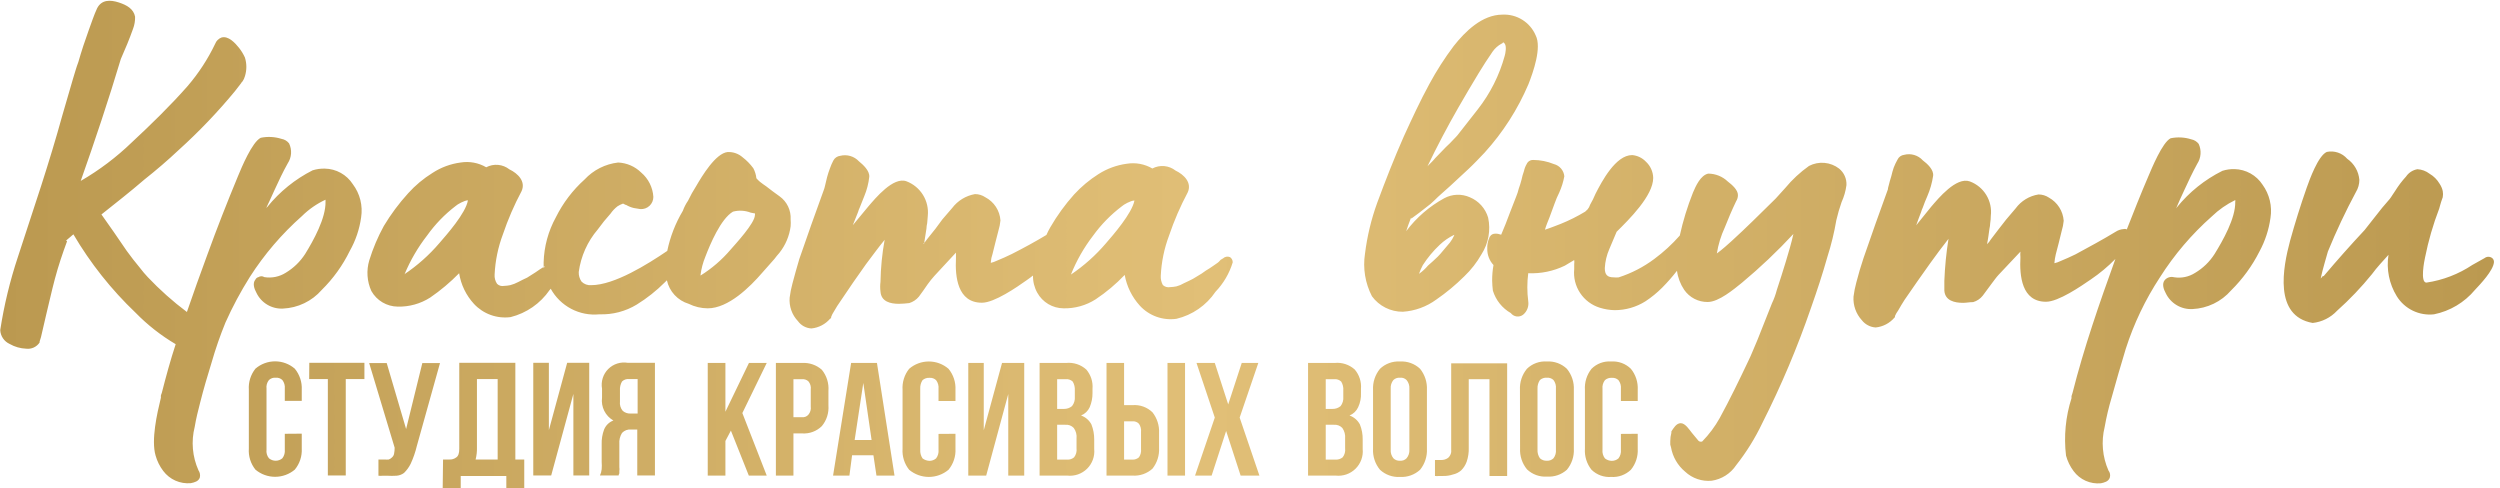 <svg xmlns="http://www.w3.org/2000/svg" width="256" height="50" viewBox="0 0 256 50" fill="none"><path fill-rule="evenodd" clip-rule="evenodd" d="M217.778 23.508C218.489 21.698 219.201 19.888 219.975 18.09C220.337 17.241 221.423 14.582 222.272 14.158C222.978 14.013 223.708 14.051 224.395 14.27C224.692 14.328 224.958 14.492 225.144 14.732C225.295 15.058 225.361 15.417 225.334 15.775C225.308 16.133 225.191 16.479 224.994 16.779C224.507 17.666 224.082 18.577 223.658 19.501C223.371 20.1 223.084 20.749 222.834 21.336C222.834 21.336 222.834 21.336 222.909 21.236C224.179 19.667 225.771 18.39 227.578 17.491C227.982 17.364 228.403 17.305 228.826 17.316C229.397 17.331 229.955 17.484 230.453 17.762C230.951 18.041 231.374 18.436 231.685 18.914C232.395 19.894 232.687 21.115 232.497 22.31C232.332 23.512 231.951 24.675 231.373 25.743C230.626 27.223 229.644 28.572 228.464 29.738C227.968 30.308 227.362 30.771 226.682 31.099C226.001 31.427 225.261 31.614 224.507 31.648C223.942 31.677 223.381 31.538 222.895 31.25C222.408 30.961 222.018 30.535 221.773 30.025C221.561 29.638 221.348 29.064 221.673 28.677C221.788 28.545 221.938 28.448 222.106 28.397C222.274 28.347 222.453 28.344 222.622 28.39C223.372 28.511 224.142 28.351 224.782 27.94C225.585 27.463 226.264 26.805 226.767 26.018C227.615 24.644 228.926 22.347 228.889 20.674C228.903 20.613 228.903 20.549 228.889 20.487C228.006 20.914 227.197 21.479 226.492 22.16C224.435 23.98 222.644 26.082 221.174 28.402C219.683 30.672 218.508 33.133 217.678 35.718C217.179 37.391 216.679 39.051 216.23 40.712C215.934 41.7 215.696 42.705 215.518 43.721C215.15 45.208 215.286 46.776 215.905 48.178C215.986 48.28 216.042 48.4 216.065 48.529C216.089 48.657 216.082 48.789 216.042 48.914C215.905 49.313 215.481 49.413 215.131 49.488C214.597 49.539 214.058 49.451 213.568 49.232C213.078 49.014 212.653 48.672 212.335 48.24C211.978 47.765 211.716 47.227 211.561 46.654C211.325 44.677 211.517 42.672 212.122 40.774V40.562L212.222 40.25C213.396 35.606 214.994 31.011 216.617 26.517C215.856 27.293 215.019 27.992 214.12 28.602C213.084 29.314 210.787 30.899 209.513 30.899C207.016 30.899 206.791 28.252 206.891 26.342C206.873 26.151 206.873 25.959 206.891 25.768L204.657 28.14C204.419 28.39 204.17 28.752 203.958 29.026C203.745 29.301 203.358 29.838 203.034 30.275C202.784 30.595 202.438 30.826 202.047 30.936C201.685 30.936 201.336 31.011 201.024 31.011C200.162 31.011 199.176 30.799 199.101 29.763C199.101 29.438 199.101 29.089 199.101 28.764C199.156 27.321 199.298 25.883 199.526 24.457C198.889 25.269 198.277 26.08 197.653 26.954C196.767 28.202 195.88 29.451 195.031 30.699C194.819 31.049 194.582 31.398 194.37 31.798C194.239 31.972 194.131 32.16 194.045 32.36V32.472L193.983 32.535C193.497 33.1 192.814 33.457 192.072 33.533C191.796 33.517 191.525 33.442 191.28 33.312C191.034 33.183 190.819 33.003 190.649 32.784C190.353 32.461 190.125 32.08 189.979 31.666C189.833 31.252 189.772 30.813 189.8 30.375C189.861 29.886 189.957 29.402 190.087 28.927C190.3 28.078 190.549 27.266 190.824 26.43C191.648 24.058 192.459 21.723 193.321 19.389C193.321 19.251 193.383 19.076 193.421 18.927C193.458 18.777 193.558 18.365 193.67 18.04C193.738 17.74 193.821 17.445 193.92 17.154C194.029 16.874 194.158 16.603 194.307 16.342C194.368 16.21 194.462 16.096 194.58 16.011C194.699 15.925 194.837 15.872 194.981 15.855C195.321 15.766 195.678 15.771 196.015 15.87C196.351 15.969 196.655 16.158 196.891 16.417C197.353 16.767 198.027 17.366 197.953 18.003C197.844 18.725 197.643 19.43 197.353 20.1C197.179 20.487 197.029 20.874 196.891 21.261C196.819 21.409 196.76 21.564 196.717 21.723C196.542 22.148 196.392 22.609 196.217 23.071L197.74 21.186C198.489 20.312 200.325 18.078 201.71 18.577C202.414 18.838 203.008 19.329 203.398 19.97C203.788 20.611 203.95 21.365 203.858 22.11C203.857 22.361 203.836 22.611 203.795 22.859C203.789 23.048 203.764 23.236 203.72 23.421C203.645 23.945 203.583 24.482 203.471 25.006C203.623 24.864 203.754 24.7 203.858 24.52L204.669 23.458L205.418 22.497L206.404 21.336C206.965 20.573 207.804 20.061 208.739 19.913C209.121 19.911 209.495 20.024 209.813 20.237C210.242 20.476 210.605 20.817 210.869 21.232C211.133 21.646 211.289 22.119 211.323 22.609C211.289 22.969 211.218 23.325 211.111 23.671C210.936 24.445 210.724 25.219 210.512 26.043C210.445 26.322 210.399 26.606 210.375 26.892V26.954C210.582 26.906 210.783 26.835 210.974 26.742C211.511 26.529 212.035 26.28 212.534 26.043C213.908 25.294 215.293 24.557 216.642 23.733C216.884 23.574 217.164 23.479 217.453 23.458C217.544 23.438 217.637 23.438 217.728 23.458L217.778 23.508ZM167.703 44.42V45.943C167.749 46.725 167.5 47.496 167.004 48.103C166.737 48.359 166.419 48.558 166.07 48.685C165.722 48.812 165.351 48.864 164.981 48.839C164.613 48.865 164.244 48.813 163.897 48.687C163.551 48.559 163.235 48.361 162.971 48.103C162.483 47.493 162.243 46.722 162.297 45.943V39.925C162.245 39.147 162.485 38.376 162.971 37.766C163.233 37.503 163.548 37.301 163.894 37.171C164.241 37.042 164.612 36.989 164.981 37.016C165.352 36.991 165.724 37.044 166.073 37.173C166.422 37.303 166.739 37.504 167.004 37.766C167.497 38.373 167.747 39.143 167.703 39.925V41.061H165.98V39.813C166.013 39.496 165.923 39.179 165.73 38.926C165.641 38.842 165.535 38.777 165.419 38.736C165.302 38.695 165.179 38.679 165.056 38.689C164.928 38.679 164.799 38.695 164.676 38.736C164.554 38.776 164.441 38.841 164.345 38.926C164.151 39.179 164.062 39.496 164.095 39.813V46.055C164.062 46.372 164.151 46.689 164.345 46.941C164.547 47.102 164.798 47.19 165.056 47.191C165.303 47.19 165.542 47.102 165.73 46.941C165.923 46.689 166.013 46.372 165.98 46.055V44.432L167.703 44.42ZM157.441 46.043C157.422 46.358 157.51 46.67 157.69 46.929C157.786 47.016 157.899 47.083 158.021 47.126C158.143 47.168 158.273 47.187 158.402 47.179C158.526 47.187 158.649 47.168 158.766 47.125C158.882 47.082 158.987 47.015 159.076 46.929C159.269 46.676 159.359 46.359 159.326 46.043V39.8C159.359 39.484 159.269 39.167 159.076 38.914C158.987 38.829 158.881 38.764 158.764 38.723C158.648 38.682 158.525 38.667 158.402 38.677C158.274 38.667 158.144 38.682 158.022 38.723C157.9 38.764 157.787 38.829 157.69 38.914C157.513 39.175 157.425 39.486 157.441 39.8V46.043ZM155.643 39.925C155.603 39.142 155.856 38.371 156.355 37.766C156.624 37.503 156.945 37.301 157.298 37.172C157.651 37.042 158.027 36.989 158.402 37.016C158.776 36.993 159.152 37.048 159.504 37.177C159.856 37.306 160.178 37.506 160.449 37.766C160.948 38.371 161.201 39.142 161.161 39.925V45.943C161.204 46.727 160.95 47.498 160.449 48.103C160.174 48.349 159.852 48.539 159.503 48.659C159.153 48.779 158.783 48.827 158.414 48.802C158.041 48.828 157.666 48.776 157.313 48.649C156.961 48.522 156.638 48.323 156.367 48.065C155.867 47.46 155.613 46.689 155.655 45.905L155.643 39.925ZM152.522 38.827H150.399V45.83C150.419 46.322 150.347 46.813 150.187 47.279C150.068 47.612 149.876 47.915 149.625 48.165C149.383 48.377 149.091 48.523 148.777 48.589C148.459 48.696 148.125 48.746 147.79 48.739H147.366C147.225 48.758 147.082 48.758 146.941 48.739V47.104H147.541C147.803 47.117 148.062 47.043 148.277 46.892C148.4 46.785 148.494 46.649 148.551 46.496C148.608 46.343 148.625 46.179 148.602 46.018V37.204H154.332V48.739H152.522V38.827ZM142.409 46.043C142.384 46.362 142.482 46.68 142.684 46.929C142.772 47.017 142.878 47.084 142.994 47.128C143.11 47.171 143.235 47.188 143.358 47.179C143.482 47.19 143.607 47.173 143.724 47.13C143.84 47.087 143.946 47.018 144.032 46.929C144.239 46.682 144.342 46.364 144.32 46.043V39.8C144.342 39.479 144.239 39.161 144.032 38.914C143.945 38.826 143.839 38.76 143.722 38.718C143.606 38.678 143.481 38.663 143.358 38.677C143.236 38.666 143.112 38.681 142.995 38.722C142.879 38.763 142.773 38.829 142.684 38.914C142.482 39.163 142.384 39.481 142.409 39.8V46.043ZM140.599 39.925C140.559 39.142 140.813 38.371 141.311 37.766C141.582 37.506 141.904 37.306 142.256 37.177C142.609 37.048 142.984 36.993 143.358 37.016C143.735 36.994 144.112 37.049 144.466 37.178C144.82 37.306 145.144 37.507 145.418 37.766C145.907 38.376 146.155 39.144 146.117 39.925V45.943C146.158 46.724 145.909 47.493 145.418 48.103C145.142 48.357 144.817 48.553 144.463 48.68C144.109 48.806 143.733 48.86 143.358 48.839C142.985 48.862 142.611 48.808 142.259 48.681C141.907 48.555 141.584 48.358 141.311 48.103C140.81 47.498 140.556 46.727 140.599 45.943V39.925ZM136.667 37.166C137.038 37.128 137.414 37.168 137.768 37.284C138.123 37.4 138.45 37.59 138.727 37.84C138.958 38.111 139.133 38.425 139.242 38.763C139.351 39.102 139.393 39.458 139.363 39.813V40.237C139.388 40.74 139.29 41.242 139.076 41.698C138.901 42.085 138.583 42.389 138.19 42.547C138.645 42.708 139.023 43.033 139.251 43.458C139.452 43.953 139.55 44.485 139.538 45.019V45.98C139.574 46.35 139.527 46.723 139.4 47.072C139.273 47.42 139.07 47.737 138.806 47.998C138.542 48.258 138.223 48.457 137.872 48.579C137.521 48.7 137.148 48.742 136.779 48.702H133.945V37.166H136.667ZM135.755 43.496V47.066H136.779C137.037 47.077 137.29 46.992 137.491 46.829C137.591 46.699 137.665 46.551 137.708 46.392C137.75 46.234 137.762 46.068 137.74 45.905V44.907C137.777 44.522 137.675 44.137 137.453 43.82C137.34 43.702 137.201 43.612 137.048 43.556C136.894 43.499 136.73 43.479 136.567 43.496H135.755ZM135.755 38.827V41.873H136.454C136.755 41.879 137.047 41.777 137.278 41.586C137.489 41.312 137.587 40.968 137.553 40.624V39.988C137.581 39.669 137.506 39.35 137.341 39.076C137.248 38.988 137.138 38.92 137.018 38.877C136.897 38.834 136.769 38.817 136.642 38.827H135.755ZM128.851 37.166L126.941 42.759L128.964 48.702H127.041L125.556 44.133L124.07 48.702H122.372L124.395 42.759L122.522 37.166H124.395L125.768 41.411L127.154 37.166H128.851ZM115.968 47.066C116.21 47.074 116.447 46.989 116.629 46.829C116.8 46.581 116.875 46.279 116.841 45.98V44.245C116.875 43.946 116.8 43.644 116.629 43.396C116.546 43.306 116.443 43.236 116.328 43.193C116.213 43.149 116.09 43.133 115.968 43.146H115.106V47.066H115.968ZM113.308 48.702V37.166H115.106V41.486H115.968C116.342 41.456 116.718 41.506 117.071 41.633C117.424 41.76 117.746 41.961 118.015 42.222C118.489 42.825 118.728 43.579 118.689 44.345V45.868C118.728 46.633 118.489 47.388 118.015 47.99C117.739 48.24 117.415 48.432 117.064 48.554C116.712 48.677 116.339 48.727 115.968 48.702H113.308ZM119.551 37.166H121.348V48.702H119.551V37.166ZM109.176 37.166C109.547 37.128 109.923 37.168 110.278 37.284C110.633 37.4 110.959 37.59 111.236 37.84C111.467 38.111 111.642 38.425 111.751 38.763C111.861 39.102 111.902 39.458 111.873 39.813V40.237C111.879 40.739 111.781 41.236 111.586 41.698C111.41 42.085 111.093 42.389 110.699 42.547C111.154 42.708 111.533 43.033 111.76 43.458C111.956 43.955 112.053 44.485 112.047 45.019V45.98C112.083 46.35 112.036 46.723 111.909 47.072C111.783 47.42 111.58 47.737 111.316 47.998C111.051 48.258 110.732 48.457 110.381 48.579C110.031 48.7 109.657 48.742 109.288 48.702H106.454V37.166H109.176ZM108.252 43.496V47.066H109.288C109.543 47.08 109.793 46.995 109.988 46.829C110.088 46.699 110.162 46.551 110.204 46.392C110.247 46.234 110.258 46.068 110.237 45.905V44.907C110.281 44.521 110.178 44.134 109.95 43.82C109.839 43.703 109.703 43.612 109.551 43.556C109.4 43.499 109.237 43.479 109.076 43.496H108.252ZM108.252 38.827V41.873H108.964C109.26 41.876 109.547 41.775 109.775 41.586C109.99 41.313 110.093 40.97 110.062 40.624V39.988C110.083 39.67 110.01 39.352 109.85 39.076C109.756 38.987 109.644 38.919 109.521 38.876C109.398 38.833 109.268 38.816 109.139 38.827H108.252ZM100.986 48.702H99.151V37.166H100.737V44.058L102.609 37.166H104.881V48.702H103.246V40.35L100.986 48.702ZM97.84 44.42V45.943C97.883 46.727 97.629 47.498 97.129 48.103C96.564 48.577 95.85 48.837 95.112 48.837C94.375 48.837 93.661 48.577 93.096 48.103C92.608 47.493 92.367 46.722 92.422 45.943V39.925C92.37 39.147 92.61 38.376 93.096 37.766C93.656 37.281 94.372 37.015 95.112 37.015C95.853 37.015 96.568 37.281 97.129 37.766C97.627 38.371 97.881 39.142 97.84 39.925V41.061H96.105V39.813C96.138 39.496 96.048 39.179 95.855 38.926C95.766 38.842 95.66 38.777 95.543 38.736C95.427 38.695 95.304 38.679 95.181 38.689C94.922 38.672 94.666 38.757 94.469 38.926C94.296 39.188 94.213 39.5 94.232 39.813V46.055C94.211 46.369 94.295 46.68 94.469 46.941C94.675 47.096 94.924 47.183 95.181 47.191C95.428 47.19 95.667 47.102 95.855 46.941C96.048 46.689 96.138 46.372 96.105 46.055V44.432L97.84 44.42ZM91.598 48.702H89.75L89.438 46.617H87.253L86.979 48.702H85.306L87.154 37.166H89.8L91.598 48.702ZM87.516 45.056H89.251L88.402 39.214L87.516 45.056ZM82.135 37.166C82.875 37.122 83.603 37.373 84.157 37.865C84.651 38.472 84.892 39.245 84.832 40.025V41.511C84.89 42.279 84.649 43.04 84.157 43.633C83.893 43.894 83.575 44.096 83.227 44.225C82.878 44.354 82.506 44.408 82.135 44.382H81.248V48.702H79.451V37.166H82.135ZM81.248 38.827V42.722H82.135C82.253 42.734 82.373 42.717 82.483 42.674C82.594 42.63 82.693 42.561 82.772 42.472C82.872 42.357 82.946 42.221 82.989 42.075C83.032 41.928 83.043 41.774 83.021 41.623V39.888C83.043 39.737 83.032 39.583 82.989 39.436C82.946 39.29 82.872 39.154 82.772 39.039C82.685 38.963 82.584 38.906 82.474 38.869C82.365 38.833 82.25 38.818 82.135 38.827H81.248ZM74.844 44.095L74.282 45.156V48.702H72.472V37.166H74.282V42.16L76.692 37.166H78.514L76.017 42.297L78.514 48.702H76.679L74.844 44.095ZM64.407 38.814C64.277 38.802 64.147 38.818 64.024 38.861C63.901 38.904 63.789 38.973 63.695 39.064C63.536 39.34 63.462 39.657 63.483 39.975V41.111C63.462 41.283 63.477 41.457 63.526 41.622C63.575 41.788 63.658 41.941 63.77 42.073C63.995 42.267 64.286 42.365 64.582 42.347H65.293V38.814H64.407ZM61.436 48.689C61.529 48.488 61.587 48.273 61.611 48.053C61.631 47.803 61.631 47.553 61.611 47.304V45.506C61.592 44.987 61.677 44.469 61.86 43.983C61.946 43.772 62.074 43.58 62.238 43.421C62.401 43.262 62.596 43.139 62.809 43.059C62.406 42.828 62.081 42.483 61.874 42.068C61.668 41.652 61.589 41.185 61.648 40.724V39.8C61.584 39.439 61.608 39.067 61.719 38.717C61.829 38.366 62.023 38.048 62.282 37.788C62.542 37.529 62.861 37.335 63.211 37.225C63.561 37.114 63.933 37.09 64.295 37.154H67.066V48.689H65.256V43.983H64.619C64.449 43.966 64.277 43.989 64.116 44.049C63.956 44.11 63.812 44.207 63.695 44.332C63.483 44.671 63.387 45.07 63.421 45.468V47.84C63.442 47.968 63.442 48.099 63.421 48.227C63.421 48.327 63.421 48.402 63.421 48.477C63.378 48.54 63.352 48.613 63.346 48.689H61.436ZM56.442 48.689H54.607V37.154H56.205V44.045L58.077 37.154H60.337V48.689H58.714V40.337L56.442 48.689ZM45.368 47.054H46.005C46.26 47.07 46.512 46.995 46.717 46.842C46.929 46.704 47.029 46.417 47.029 45.968V37.154H52.772V47.054H53.683V50.05H51.848V48.739H47.178V50.05H45.331L45.368 47.054ZM48.839 45.805C48.852 46.226 48.806 46.646 48.702 47.054H50.961V38.814H48.839V45.805ZM38.752 47.054H39.388C39.529 47.067 39.672 47.067 39.813 47.054C39.934 47.006 40.045 46.934 40.137 46.842C40.246 46.748 40.321 46.62 40.35 46.48C40.393 46.27 40.414 46.057 40.412 45.843L37.803 37.179H39.6L41.586 43.933L43.246 37.179H45.056L42.684 45.668C42.534 46.3 42.32 46.914 42.047 47.503C41.875 47.846 41.648 48.159 41.373 48.427C41.149 48.596 40.88 48.696 40.599 48.714C40.279 48.734 39.958 48.734 39.638 48.714H39.214C39.06 48.731 38.905 48.731 38.752 48.714V47.054ZM31.673 37.154H37.316V38.814H35.406V48.689H33.571V38.814H31.66L31.673 37.154ZM30.899 44.407V45.93C30.942 46.714 30.688 47.485 30.187 48.09C29.623 48.565 28.909 48.825 28.171 48.825C27.433 48.825 26.719 48.565 26.155 48.09C25.667 47.48 25.426 46.709 25.481 45.93V39.913C25.428 39.134 25.669 38.364 26.155 37.753C26.715 37.269 27.431 37.002 28.171 37.002C28.911 37.002 29.627 37.269 30.187 37.753C30.686 38.359 30.939 39.129 30.899 39.913V41.049H29.163V39.8C29.196 39.484 29.107 39.167 28.914 38.914C28.825 38.829 28.718 38.764 28.602 38.723C28.486 38.682 28.363 38.667 28.24 38.677C28.113 38.665 27.985 38.679 27.865 38.72C27.744 38.761 27.634 38.827 27.541 38.914C27.441 39.037 27.368 39.179 27.325 39.332C27.282 39.484 27.271 39.644 27.291 39.8V46.043C27.27 46.2 27.281 46.359 27.324 46.512C27.367 46.664 27.441 46.806 27.541 46.929C27.736 47.093 27.984 47.181 28.24 47.179C28.487 47.178 28.726 47.089 28.914 46.929C29.107 46.676 29.196 46.359 29.163 46.043V44.42L30.899 44.407ZM6.866 24.707C6.404 25.955 5.98 27.204 5.618 28.564C5.256 29.925 5.019 31.061 4.732 32.21C4.594 32.847 4.444 33.458 4.307 34.045C4.246 34.359 4.163 34.667 4.057 34.969V35.069C3.911 35.292 3.704 35.47 3.462 35.583C3.219 35.695 2.95 35.738 2.684 35.706C2.087 35.684 1.504 35.517 0.986 35.219C0.71 35.094 0.474 34.895 0.304 34.643C0.134 34.392 0.037 34.099 0.025 33.795C0.417 31.252 1.023 28.747 1.835 26.305L4.207 19.051C4.981 16.642 5.718 14.232 6.392 11.786C6.754 10.537 7.104 9.351 7.453 8.14C7.64 7.541 7.815 6.892 8.027 6.342C8.34 5.244 8.702 4.145 9.089 3.084C9.363 2.347 9.613 1.561 9.938 0.862C10.399 -0.062 11.311 -0.025 12.16 0.25C13.009 0.525 13.683 0.924 13.833 1.711C13.845 2.137 13.773 2.561 13.62 2.959C13.258 3.983 12.834 5.006 12.372 6.043C11.124 10.212 9.725 14.395 8.265 18.527C10.167 17.426 11.928 16.097 13.508 14.569C15.493 12.722 17.441 10.824 19.201 8.827C20.333 7.51 21.286 6.049 22.035 4.482C22.09 4.337 22.175 4.205 22.285 4.096C22.395 3.986 22.527 3.901 22.672 3.845C23.383 3.633 24.082 4.407 24.482 4.907C24.72 5.21 24.922 5.541 25.081 5.893C25.275 6.515 25.275 7.181 25.081 7.803C25.029 7.995 24.945 8.176 24.831 8.34C24.831 8.34 24.719 8.44 24.694 8.515L24.057 9.339C22.292 11.478 20.373 13.485 18.315 15.344C17.191 16.405 15.98 17.441 14.781 18.39C13.333 19.638 11.848 20.799 10.387 21.96L11.635 23.733L12.971 25.681C13.396 26.28 13.858 26.854 14.32 27.416C14.573 27.75 14.844 28.071 15.131 28.377C16.364 29.678 17.704 30.873 19.139 31.948C19.8 30 20.512 28.053 21.224 26.105C22.21 23.384 23.271 20.687 24.369 18.04C24.719 17.191 25.818 14.532 26.704 14.108C27.41 13.964 28.14 14.002 28.826 14.22C29.133 14.272 29.409 14.437 29.601 14.682C29.757 15.006 29.827 15.365 29.803 15.724C29.779 16.083 29.662 16.429 29.463 16.729C28.964 17.616 28.539 18.527 28.115 19.451C27.84 20.05 27.553 20.699 27.266 21.286L27.378 21.186C28.64 19.624 30.219 18.348 32.01 17.441C32.414 17.314 32.836 17.255 33.258 17.266C33.832 17.274 34.394 17.425 34.895 17.704C35.396 17.983 35.821 18.381 36.13 18.864C36.492 19.344 36.754 19.892 36.9 20.476C37.045 21.059 37.072 21.666 36.979 22.26C36.812 23.467 36.418 24.632 35.818 25.693C35.093 27.177 34.122 28.528 32.946 29.688C32.448 30.259 31.84 30.722 31.157 31.05C30.475 31.379 29.733 31.565 28.976 31.598C28.413 31.628 27.853 31.489 27.369 31.2C26.884 30.912 26.496 30.485 26.255 29.975C26.043 29.588 25.83 29.014 26.155 28.627C26.184 28.564 26.227 28.509 26.282 28.465C26.336 28.422 26.399 28.392 26.467 28.377C26.556 28.319 26.66 28.288 26.767 28.288C26.873 28.288 26.977 28.319 27.066 28.377C27.829 28.501 28.611 28.341 29.263 27.928C30.064 27.447 30.743 26.79 31.248 26.005C32.097 24.632 33.371 22.335 33.333 20.662V20.45C32.44 20.864 31.625 21.43 30.924 22.122C28.862 23.946 27.064 26.047 25.581 28.365C24.64 29.861 23.806 31.421 23.084 33.034C22.541 34.364 22.07 35.723 21.673 37.104C21.248 38.477 20.849 39.825 20.499 41.211C20.287 42.023 20.075 42.872 19.938 43.708C19.561 45.195 19.698 46.765 20.325 48.165C20.398 48.271 20.449 48.392 20.472 48.519C20.496 48.645 20.492 48.776 20.462 48.902C20.325 49.301 19.9 49.401 19.538 49.476C19 49.525 18.459 49.436 17.965 49.218C17.471 48.999 17.042 48.658 16.717 48.227C16.357 47.753 16.09 47.215 15.93 46.642C15.468 45.044 16.08 42.36 16.467 40.762C16.486 40.692 16.486 40.619 16.467 40.55C16.489 40.442 16.522 40.337 16.567 40.237C16.991 38.577 17.453 36.879 17.99 35.244C16.484 34.356 15.103 33.273 13.883 32.023C11.397 29.656 9.254 26.954 7.516 23.995C7.441 24.07 7.328 24.133 7.266 24.207L6.767 24.632L6.866 24.707ZM55.668 27.466V26.867C55.711 25.253 56.139 23.674 56.916 22.26C57.644 20.791 58.644 19.473 59.863 18.377C60.764 17.408 61.981 16.793 63.296 16.642C64.182 16.68 65.022 17.045 65.655 17.666C66.021 17.976 66.32 18.357 66.535 18.787C66.749 19.216 66.875 19.684 66.904 20.163C66.904 20.334 66.869 20.504 66.801 20.661C66.733 20.819 66.633 20.96 66.508 21.078C66.382 21.195 66.234 21.285 66.073 21.342C65.911 21.399 65.739 21.423 65.568 21.411L64.894 21.299C64.622 21.234 64.361 21.129 64.12 20.986C64.007 20.986 63.908 20.874 63.795 20.849C63.598 20.918 63.409 21.01 63.233 21.124C62.959 21.336 62.719 21.588 62.522 21.873C62.056 22.39 61.618 22.931 61.211 23.496C60.156 24.73 59.48 26.243 59.263 27.853C59.249 28.204 59.35 28.55 59.551 28.839C59.679 28.968 59.833 29.066 60.004 29.129C60.174 29.192 60.356 29.216 60.537 29.201C62.909 29.201 66.342 27.041 68.327 25.693C68.626 24.244 69.166 22.856 69.925 21.586C70.055 21.224 70.232 20.879 70.45 20.562C70.7 20.037 70.984 19.528 71.298 19.039C71.873 18.053 73.283 15.681 74.519 15.568C75.077 15.545 75.623 15.737 76.042 16.105C76.46 16.425 76.83 16.804 77.141 17.229C77.31 17.547 77.416 17.894 77.453 18.252C77.564 18.382 77.685 18.503 77.815 18.614C78.028 18.789 78.24 18.927 78.452 19.076C78.901 19.426 79.363 19.776 79.825 20.1C80.2 20.367 80.5 20.725 80.699 21.14C80.897 21.555 80.988 22.013 80.961 22.472C80.98 22.705 80.98 22.939 80.961 23.171C80.831 24.172 80.43 25.117 79.8 25.905C79.613 26.093 79.476 26.305 79.301 26.517L78.052 27.928C76.804 29.376 74.594 31.573 72.472 31.573C71.796 31.57 71.13 31.412 70.524 31.111C69.971 30.945 69.472 30.634 69.079 30.21C68.687 29.787 68.414 29.266 68.29 28.702L68.077 28.914C67.211 29.78 66.248 30.542 65.206 31.186C64.058 31.885 62.729 32.233 61.386 32.185C60.388 32.287 59.382 32.092 58.494 31.626C57.606 31.16 56.875 30.442 56.392 29.563C56.392 29.563 56.317 29.676 56.28 29.701C55.33 31.08 53.909 32.065 52.285 32.472C51.598 32.562 50.9 32.487 50.248 32.252C49.597 32.018 49.011 31.631 48.539 31.124C47.731 30.249 47.201 29.154 47.016 27.978C46.11 28.905 45.115 29.742 44.045 30.475C43.054 31.105 41.898 31.427 40.724 31.398C40.174 31.392 39.635 31.241 39.162 30.961C38.688 30.68 38.297 30.28 38.028 29.8C37.578 28.812 37.503 27.694 37.815 26.654C38.191 25.438 38.688 24.262 39.301 23.146C40.019 21.947 40.856 20.822 41.798 19.788C42.527 18.979 43.368 18.277 44.295 17.703C45.16 17.139 46.142 16.777 47.166 16.642C48.07 16.494 48.997 16.666 49.788 17.129C50.161 16.931 50.584 16.846 51.005 16.883C51.426 16.921 51.827 17.08 52.16 17.341C53.046 17.765 53.858 18.589 53.408 19.576C52.652 20.994 52.013 22.472 51.498 23.995C51.002 25.311 50.716 26.698 50.649 28.103C50.622 28.442 50.71 28.781 50.899 29.064C50.991 29.155 51.104 29.222 51.228 29.259C51.352 29.296 51.484 29.302 51.611 29.276C51.825 29.269 52.038 29.244 52.247 29.201C52.534 29.126 52.81 29.017 53.071 28.877C53.346 28.739 53.67 28.564 53.983 28.427L54.831 27.89C55.119 27.678 55.406 27.503 55.68 27.328C55.68 27.328 55.755 27.254 55.793 27.254L55.668 27.466ZM94.557 24.969C94.698 24.817 94.828 24.654 94.944 24.482L95.793 23.421L96.504 22.46L97.503 21.299C98.074 20.547 98.908 20.039 99.838 19.875C100.216 19.875 100.585 19.988 100.899 20.2C101.338 20.43 101.712 20.768 101.983 21.184C102.254 21.599 102.414 22.077 102.447 22.572C102.412 22.932 102.341 23.288 102.235 23.633C102.022 24.407 101.848 25.181 101.635 26.005C101.538 26.279 101.479 26.564 101.461 26.854V26.916C101.668 26.869 101.869 26.797 102.06 26.704C102.597 26.492 103.121 26.242 103.62 26.005C104.869 25.369 105.993 24.757 107.154 24.058C107.272 23.788 107.405 23.526 107.553 23.271C108.247 22.071 109.063 20.946 109.988 19.913C110.725 19.111 111.564 18.41 112.484 17.828C113.361 17.268 114.35 16.906 115.381 16.767C116.285 16.621 117.211 16.793 118.002 17.254C118.376 17.056 118.799 16.97 119.22 17.008C119.641 17.046 120.042 17.205 120.375 17.466C121.261 17.89 122.072 18.714 121.623 19.701C120.867 21.119 120.228 22.597 119.713 24.12C119.217 25.436 118.931 26.822 118.864 28.227C118.842 28.561 118.915 28.895 119.076 29.189C119.176 29.28 119.295 29.347 119.425 29.384C119.555 29.421 119.692 29.427 119.825 29.401C120.039 29.394 120.252 29.369 120.462 29.326C120.734 29.255 120.994 29.145 121.236 29.001C121.561 28.864 121.873 28.689 122.16 28.552L123.046 28.015C123.318 27.812 123.602 27.625 123.895 27.453C124.132 27.304 124.357 27.129 124.569 26.991C124.782 26.854 124.881 26.742 124.994 26.604L125.243 26.455C125.337 26.367 125.454 26.309 125.581 26.287C125.707 26.264 125.837 26.279 125.955 26.33C126.042 26.39 126.112 26.47 126.16 26.564C126.208 26.657 126.232 26.761 126.23 26.867C125.888 27.994 125.285 29.025 124.469 29.875C123.529 31.27 122.099 32.26 120.462 32.647C119.775 32.742 119.075 32.669 118.423 32.434C117.771 32.2 117.185 31.81 116.717 31.299C115.915 30.416 115.379 29.326 115.169 28.152C114.273 29.092 113.277 29.93 112.197 30.649C111.215 31.278 110.067 31.6 108.901 31.573C108.352 31.569 107.815 31.418 107.343 31.138C106.871 30.857 106.483 30.456 106.217 29.975C105.917 29.438 105.766 28.83 105.78 28.215C105.568 28.39 105.356 28.527 105.119 28.702C104.12 29.413 101.823 30.999 100.549 30.999C98.052 30.999 97.79 28.352 97.89 26.442C97.89 26.267 97.89 26.055 97.89 25.868L95.693 28.24C95.438 28.521 95.201 28.817 94.981 29.126C94.694 29.551 94.419 29.938 94.095 30.375C93.838 30.687 93.495 30.917 93.109 31.036C92.756 31.079 92.402 31.105 92.047 31.111C91.198 31.111 90.237 30.899 90.162 29.863C90.119 29.531 90.119 29.196 90.162 28.864C90.186 27.419 90.328 25.979 90.587 24.557C89.925 25.369 89.338 26.18 88.677 27.054C87.79 28.302 86.916 29.551 86.092 30.799C85.839 31.152 85.606 31.519 85.393 31.898C85.275 32.073 85.179 32.262 85.106 32.46V32.572L85.006 32.634C84.521 33.2 83.837 33.557 83.096 33.633C82.824 33.621 82.558 33.547 82.317 33.417C82.078 33.288 81.87 33.105 81.71 32.884C81.406 32.566 81.173 32.186 81.027 31.771C80.881 31.355 80.824 30.913 80.861 30.475C80.922 29.986 81.018 29.502 81.148 29.026C81.361 28.177 81.611 27.366 81.848 26.529C82.672 24.157 83.483 21.823 84.345 19.488C84.403 19.338 84.449 19.184 84.482 19.026C84.557 18.752 84.619 18.465 84.694 18.14C84.775 17.84 84.871 17.544 84.981 17.254C85.077 16.975 85.194 16.703 85.331 16.442C85.4 16.308 85.501 16.194 85.625 16.109C85.75 16.024 85.893 15.971 86.042 15.955C86.382 15.87 86.738 15.877 87.074 15.976C87.41 16.074 87.713 16.261 87.953 16.517C88.377 16.867 89.051 17.466 89.014 18.103C88.939 18.785 88.767 19.454 88.502 20.088C88.365 20.475 88.177 20.862 88.04 21.249C87.968 21.397 87.909 21.552 87.865 21.711C87.69 22.135 87.503 22.597 87.328 23.059L88.889 21.174C89.638 20.3 91.473 18.065 92.822 18.564C93.524 18.83 94.119 19.321 94.514 19.96C94.909 20.599 95.082 21.35 95.006 22.098C95.006 22.347 94.944 22.634 94.944 22.847C94.9 23.031 94.876 23.219 94.869 23.408C94.794 23.933 94.694 24.47 94.619 24.994L94.557 24.969ZM144.494 22.285C144.32 22.747 144.132 23.209 143.995 23.671C145.038 22.282 146.366 21.133 147.89 20.3C148.29 20.084 148.735 19.962 149.189 19.945C149.644 19.927 150.096 20.015 150.512 20.2C150.96 20.386 151.361 20.669 151.685 21.03C152.009 21.391 152.248 21.82 152.385 22.285C152.663 23.573 152.421 24.92 151.71 26.03C151.234 26.87 150.637 27.636 149.938 28.302C149.057 29.177 148.101 29.971 147.079 30.674C146.077 31.409 144.885 31.843 143.645 31.923C143.031 31.927 142.424 31.786 141.875 31.51C141.326 31.235 140.85 30.833 140.487 30.337C139.795 28.997 139.545 27.471 139.775 25.98C139.996 24.204 140.414 22.457 141.024 20.774C141.873 18.477 142.759 16.217 143.745 13.983C144.569 12.185 145.418 10.337 146.367 8.602C147.1 7.243 147.935 5.941 148.864 4.707C150.037 3.221 151.773 1.498 153.858 1.498C154.573 1.463 155.281 1.648 155.888 2.027C156.495 2.407 156.972 2.963 157.253 3.621C157.89 4.869 157.004 7.366 156.517 8.614C155.422 11.188 153.903 13.56 152.022 15.631C151.486 16.192 150.961 16.754 150.387 17.291C149.813 17.828 149.139 18.452 148.477 19.064C147.815 19.676 147.378 20.013 146.891 20.512C146.634 20.765 146.359 20.999 146.067 21.211C145.581 21.611 145.044 21.998 144.519 22.385L144.494 22.285ZM162.572 21.436C162.687 21.301 162.772 21.144 162.821 20.974C163.034 20.608 163.221 20.229 163.383 19.838C164.02 18.59 165.443 15.88 167.129 15.88C167.666 15.923 168.168 16.163 168.539 16.555C168.769 16.767 168.954 17.023 169.082 17.309C169.211 17.594 169.281 17.902 169.288 18.215C169.288 20.05 166.792 22.497 165.543 23.733L164.794 25.506C164.523 26.122 164.367 26.782 164.332 27.453C164.332 28.128 164.582 28.402 165.256 28.402C165.422 28.421 165.589 28.421 165.755 28.402C167.066 27.979 168.298 27.342 169.401 26.517C170.352 25.812 171.227 25.009 172.01 24.12C172.34 22.621 172.791 21.151 173.358 19.726C173.645 19.051 174.132 17.953 174.919 17.778C175.668 17.781 176.388 18.071 176.929 18.59C177.353 18.914 177.965 19.438 177.965 19.975C177.966 20.201 177.901 20.422 177.778 20.612C177.353 21.498 176.966 22.41 176.617 23.296C176.226 24.141 175.952 25.036 175.805 25.955C176.292 25.606 177.054 24.931 177.291 24.707C178.777 23.358 180.225 21.91 181.673 20.487L181.848 20.312L182.809 19.251C183.518 18.394 184.336 17.635 185.243 16.991C185.73 16.738 186.279 16.629 186.825 16.678C187.372 16.726 187.893 16.93 188.327 17.266C188.577 17.47 188.775 17.73 188.905 18.025C189.035 18.32 189.094 18.642 189.076 18.964C188.996 19.564 188.828 20.149 188.577 20.699C188.364 21.305 188.185 21.922 188.04 22.547C187.825 23.815 187.52 25.067 187.129 26.292C186.629 28.065 186.067 29.763 185.456 31.498C184.065 35.549 182.396 39.499 180.462 43.321C179.732 44.857 178.832 46.306 177.778 47.641C177.495 48.065 177.127 48.425 176.697 48.698C176.267 48.971 175.785 49.151 175.281 49.226C174.788 49.274 174.29 49.216 173.821 49.057C173.352 48.898 172.922 48.64 172.559 48.302C171.796 47.667 171.283 46.783 171.111 45.805L171.036 45.531V45.169C171.037 44.882 171.075 44.597 171.149 44.32V44.245V44.182C171.361 43.858 171.648 43.334 172.11 43.334C172.572 43.334 172.996 44.008 173.246 44.32L173.92 45.131C173.97 45.18 174.034 45.213 174.103 45.226C174.171 45.239 174.242 45.232 174.307 45.206C175.011 44.486 175.615 43.676 176.105 42.797C177.129 40.924 178.09 38.939 179.014 36.991C179.363 36.292 179.65 35.506 179.963 34.807C180.462 33.558 180.961 32.31 181.448 31.061C181.659 30.621 181.826 30.161 181.948 29.688C182.26 28.727 182.584 27.741 182.871 26.779C183.159 25.818 183.433 24.907 183.645 23.958C181.998 25.733 180.238 27.401 178.377 28.951C177.553 29.613 176.005 30.924 174.869 30.924C174.396 30.93 173.928 30.819 173.508 30.601C173.088 30.383 172.728 30.065 172.459 29.676C172.067 29.092 171.815 28.425 171.723 27.728C171.251 28.337 170.742 28.916 170.2 29.463C169.681 29.981 169.113 30.445 168.502 30.849C167.557 31.446 166.461 31.762 165.343 31.761C164.826 31.75 164.314 31.666 163.82 31.511C162.993 31.256 162.28 30.722 161.802 30C161.324 29.279 161.111 28.414 161.199 27.553V27.054C161.218 26.913 161.218 26.77 161.199 26.629L160.237 27.204C159.072 27.769 157.785 28.035 156.492 27.978C156.367 28.931 156.367 29.896 156.492 30.849C156.532 31.107 156.503 31.371 156.409 31.614C156.315 31.857 156.158 32.071 155.955 32.235C155.766 32.375 155.529 32.436 155.295 32.403C155.062 32.37 154.85 32.247 154.707 32.06C153.825 31.555 153.169 30.734 152.871 29.763C152.828 29.423 152.803 29.082 152.797 28.739C152.793 28.203 152.839 27.669 152.934 27.141C152.515 26.691 152.287 26.096 152.297 25.481C152.278 25.091 152.351 24.702 152.509 24.345C152.519 24.292 152.545 24.244 152.584 24.207C152.796 23.845 153.296 23.883 153.72 24.033C154.032 23.321 154.32 22.572 154.594 21.835L155.268 20.1C155.373 19.849 155.456 19.59 155.518 19.326C155.63 19.001 155.73 18.714 155.805 18.402C155.866 18.101 155.95 17.805 156.055 17.516C156.107 17.265 156.2 17.025 156.33 16.804C156.385 16.673 156.48 16.562 156.6 16.486C156.721 16.411 156.862 16.373 157.004 16.38C157.732 16.384 158.452 16.528 159.126 16.804C159.41 16.878 159.664 17.037 159.854 17.26C160.044 17.484 160.161 17.761 160.187 18.053C160.081 18.63 159.905 19.191 159.663 19.726C159.486 20.078 159.332 20.44 159.201 20.812C159.026 21.311 158.851 21.773 158.664 22.272C158.514 22.659 158.34 23.046 158.202 23.521C158.764 23.346 159.451 23.059 159.825 22.922C160.689 22.573 161.524 22.155 162.322 21.673L162.572 21.436ZM237.953 28.265C239.301 26.667 240.712 25.081 242.135 23.558L243.196 22.21C243.683 21.573 244.182 20.962 244.707 20.375C244.881 20.163 245.094 19.776 245.281 19.526C245.602 19.01 245.969 18.525 246.38 18.078C246.513 17.881 246.685 17.714 246.884 17.585C247.084 17.457 247.307 17.369 247.541 17.328C247.994 17.352 248.429 17.513 248.789 17.791C249.212 18.039 249.565 18.391 249.813 18.814C249.967 19.041 250.077 19.295 250.137 19.563C250.175 19.774 250.175 19.989 250.137 20.2C250.062 20.375 250.025 20.549 249.963 20.699C249.9 20.849 249.85 21.149 249.775 21.361C249.151 22.981 248.667 24.652 248.327 26.355C248.252 26.679 247.803 28.939 248.464 28.939C250.148 28.691 251.755 28.072 253.171 27.129L254.42 26.43C254.532 26.342 254.67 26.294 254.813 26.294C254.955 26.294 255.094 26.342 255.206 26.43C255.266 26.482 255.313 26.547 255.344 26.621C255.374 26.695 255.387 26.775 255.381 26.854C255.306 27.715 253.995 29.089 253.433 29.688C252.362 30.97 250.887 31.85 249.251 32.185C248.505 32.27 247.749 32.141 247.073 31.814C246.397 31.487 245.827 30.975 245.431 30.337C244.651 29.069 244.349 27.563 244.582 26.093C244.02 26.729 243.421 27.341 242.884 28.078C241.796 29.419 240.602 30.672 239.313 31.823C238.658 32.525 237.771 32.968 236.816 33.071C232.809 32.36 233.77 27.403 234.507 24.644C235.006 22.847 235.568 21.036 236.205 19.226C236.492 18.415 237.378 15.943 238.265 15.556C238.643 15.478 239.035 15.501 239.402 15.624C239.768 15.747 240.095 15.964 240.35 16.255C240.704 16.501 240.999 16.822 241.215 17.195C241.431 17.569 241.561 17.985 241.598 18.415C241.599 18.855 241.478 19.287 241.248 19.663C240.186 21.642 239.227 23.676 238.377 25.756C238.277 26.142 237.815 27.628 237.64 28.515C237.71 28.453 237.769 28.382 237.815 28.302L237.953 28.265ZM41.398 28.09C42.732 27.198 43.938 26.127 44.981 24.907C45.718 24.058 47.703 21.823 47.915 20.512C47.566 20.512 46.816 20.936 46.667 21.086C45.542 21.945 44.553 22.967 43.733 24.12C42.79 25.335 42.013 26.67 41.423 28.09H41.398ZM77.253 21.848L76.866 21.773C76.289 21.548 75.655 21.513 75.056 21.673C73.808 22.41 72.722 24.994 72.222 26.305C71.979 26.896 71.815 27.518 71.735 28.152V28.215C72.889 27.496 73.925 26.603 74.806 25.568C75.306 24.994 77.303 22.847 77.303 22.023C77.32 21.966 77.32 21.905 77.303 21.848H77.253ZM116.142 20.537C115.793 20.537 115.044 20.962 114.894 21.111C113.758 21.969 112.756 22.991 111.923 24.145C110.991 25.358 110.23 26.694 109.663 28.115C110.991 27.219 112.192 26.148 113.233 24.931C113.97 24.083 115.918 21.848 116.167 20.537H116.142ZM146.192 17.004L146.617 16.579C146.717 16.467 146.866 16.33 146.966 16.192L148.065 15.056C148.352 14.807 148.602 14.532 148.839 14.282C149.076 14.033 149.126 13.995 149.238 13.858L151.323 11.199C152.598 9.573 153.536 7.71 154.082 5.718C154.157 5.468 154.295 4.757 154.082 4.47C153.87 4.182 153.908 4.47 153.758 4.47C153.396 4.667 153.084 4.944 152.846 5.281C152.347 5.993 151.885 6.729 151.423 7.478C150.712 8.639 150.012 9.85 149.338 11.011C148.202 12.996 147.141 15.006 146.155 17.066L146.192 17.004ZM148.914 24.045C148.368 24.306 147.866 24.651 147.428 25.069C146.767 25.69 146.184 26.39 145.693 27.154C145.541 27.439 145.412 27.735 145.306 28.04C145.65 27.799 145.96 27.514 146.23 27.191C146.554 26.916 146.904 26.592 147.228 26.28C147.553 25.968 148.04 25.319 148.477 24.832C148.646 24.612 148.788 24.373 148.901 24.12L148.914 24.045Z" fill="url(#paint0_linear_2001_505)"></path><defs><linearGradient id="paint0_linear_2001_505" x1="0.025" y1="25.065" x2="255.382" y2="25.055" gradientUnits="userSpaceOnUse"><stop stop-color="#BB9950"></stop><stop offset="0.485" stop-color="#E1BF77"></stop><stop offset="1" stop-color="#BB9950"></stop></linearGradient></defs></svg>